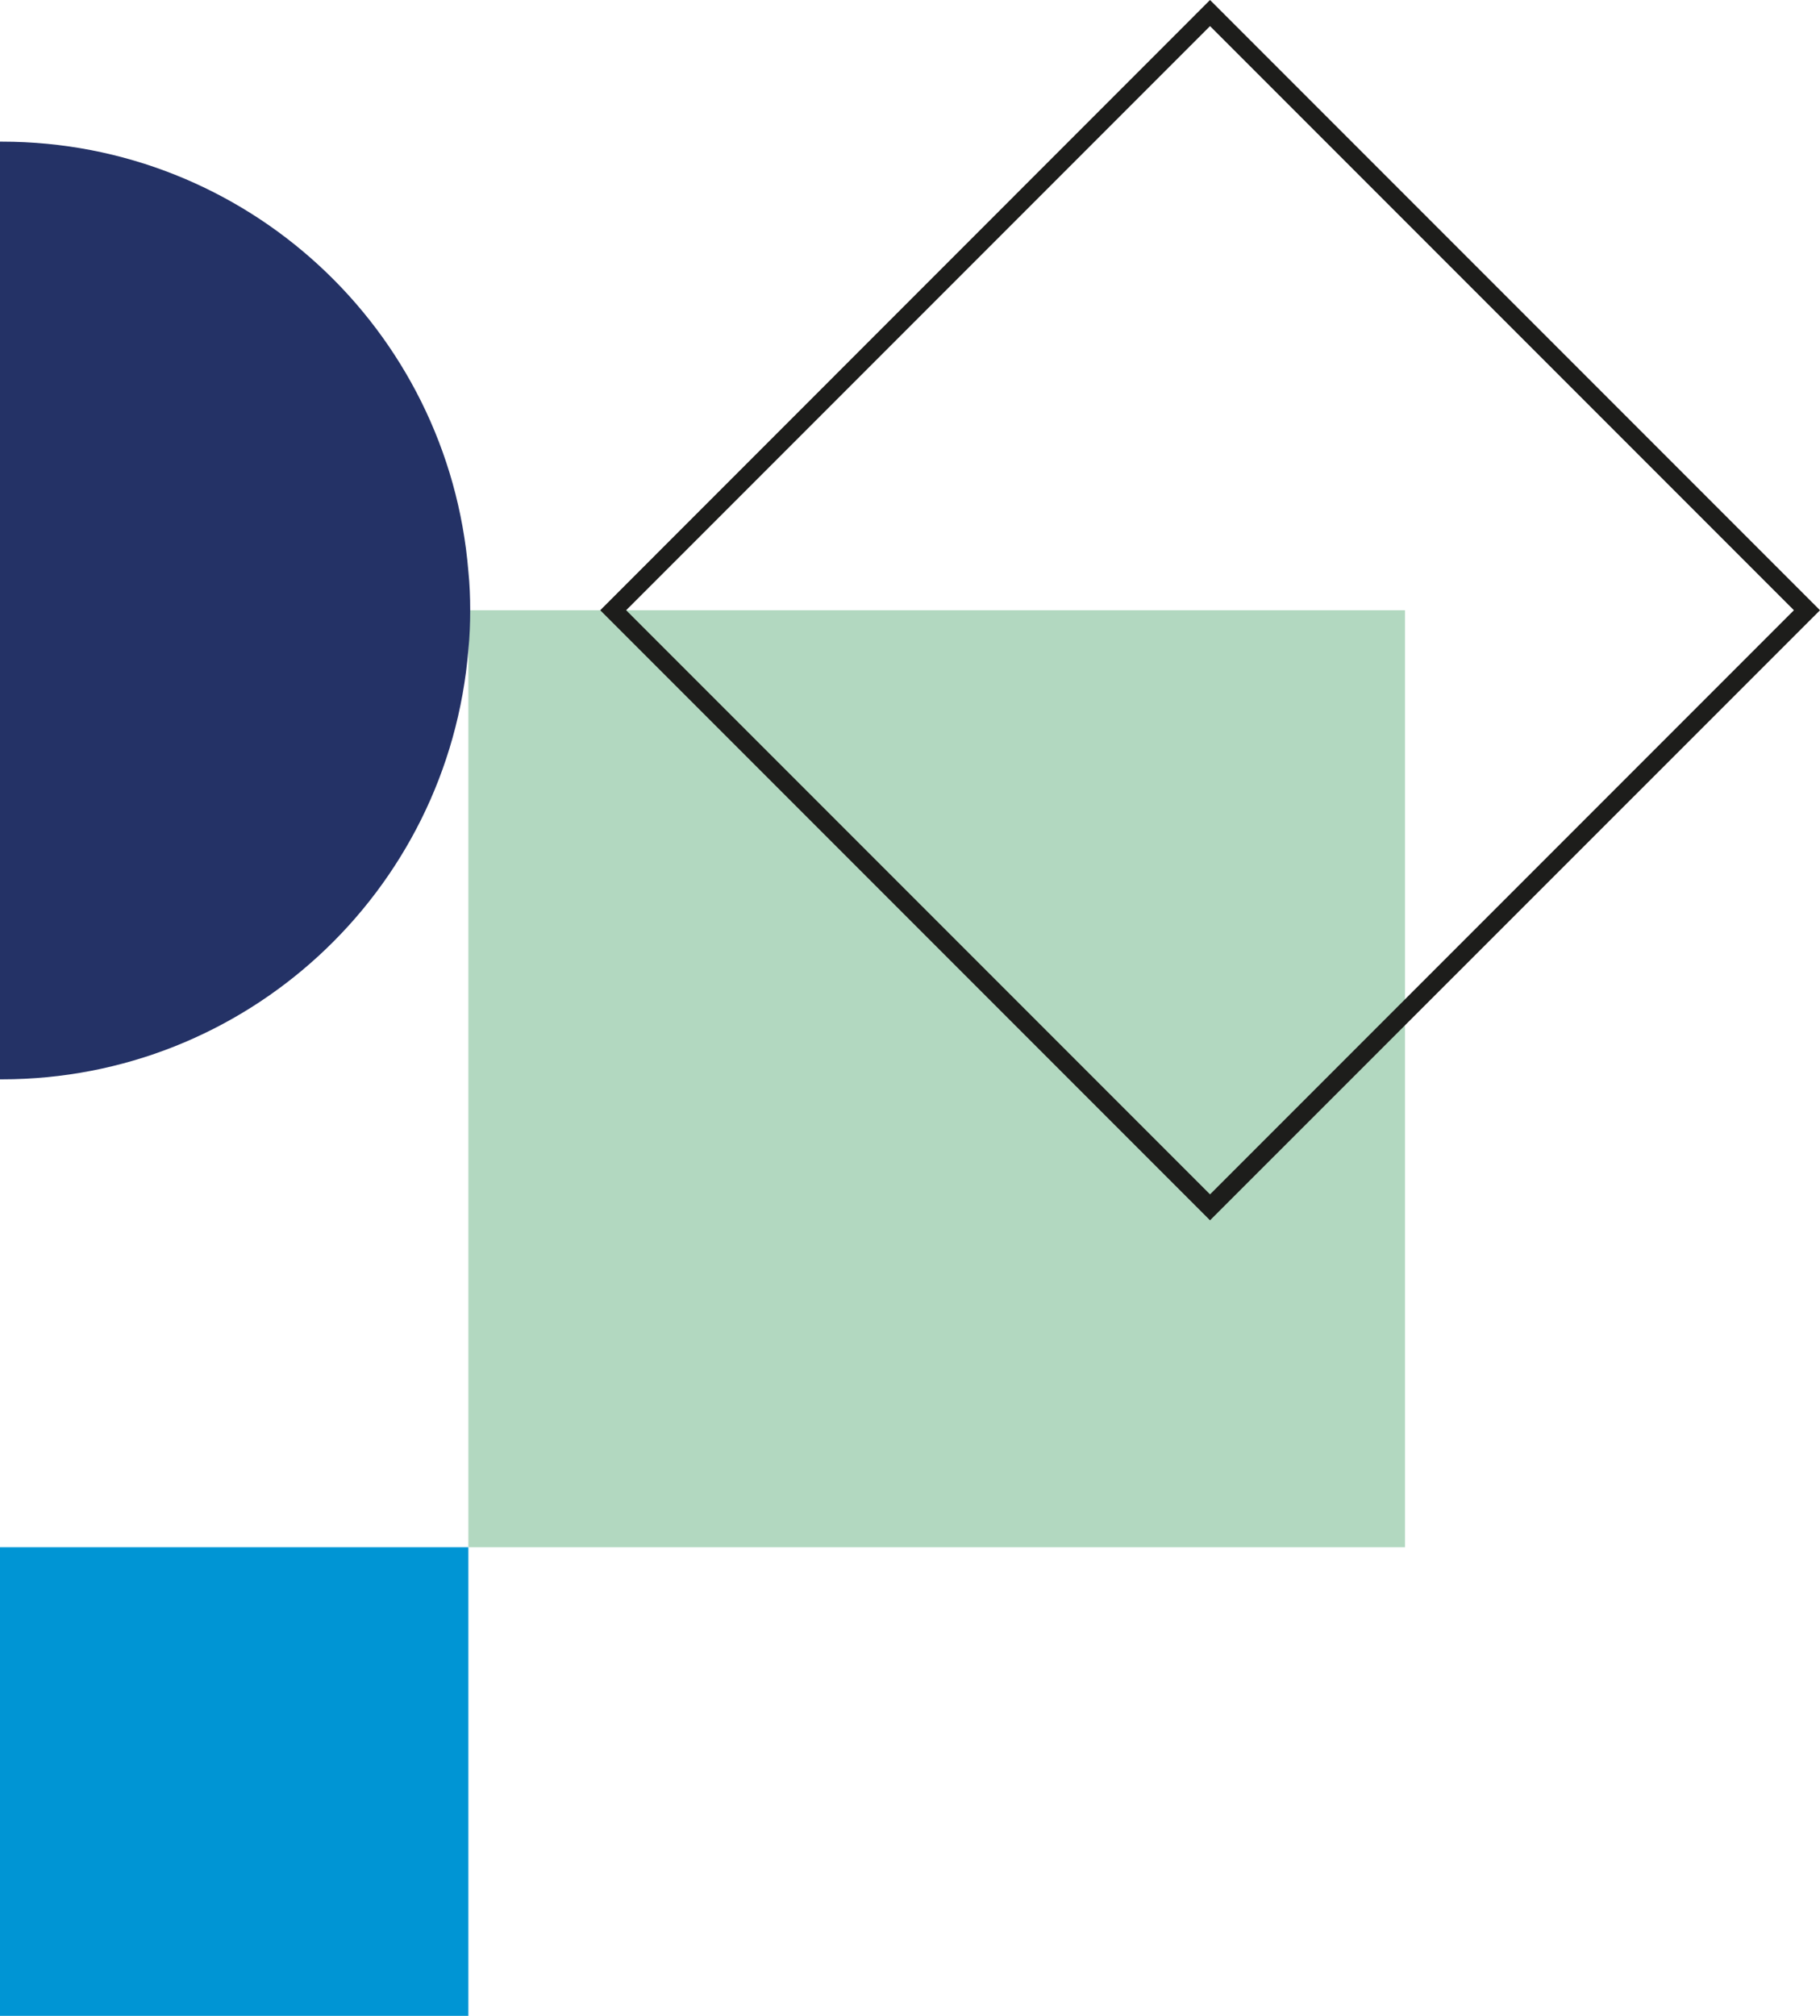 <?xml version="1.0" encoding="UTF-8"?>
<svg id="Calque_1" data-name="Calque 1" xmlns="http://www.w3.org/2000/svg" width="110.16" height="121.96" viewBox="0 0 110.16 121.96">
  <defs>
    <style>
      .cls-1 {
        fill: #0095d4;
      }

      .cls-2 {
        fill: #b2d8c0;
      }

      .cls-3 {
        fill: #243266;
      }

      .cls-4 {
        fill: #1d1d1b;
      }
    </style>
  </defs>
  <g id="Calque_2" data-name="Calque 2">
    <g id="Calque_1-2" data-name="Calque 1-2">
      <rect class="cls-1" y="93.61" width="28.35" height="28.35"/>
      <rect class="cls-2" x="28.35" y="36.92" width="56.69" height="56.69"/>
      <path class="cls-3" d="m28.46,36.92c0,.79-.03,1.59-.11,2.38-1.21,14.69-13.49,26-28.23,26h-.12V8.57h.12c14.74,0,27.02,11.31,28.23,26,.08.78.11,1.57.11,2.35Z"/>
      <path class="cls-4" d="m73.24,73.83l-36.91-36.91L73.24,0l36.92,36.92-36.92,36.91Zm-35.34-36.91l35.34,35.34,35.34-35.34L73.24,1.58l-35.34,35.34Z"/>
    </g>
  </g>
</svg>
